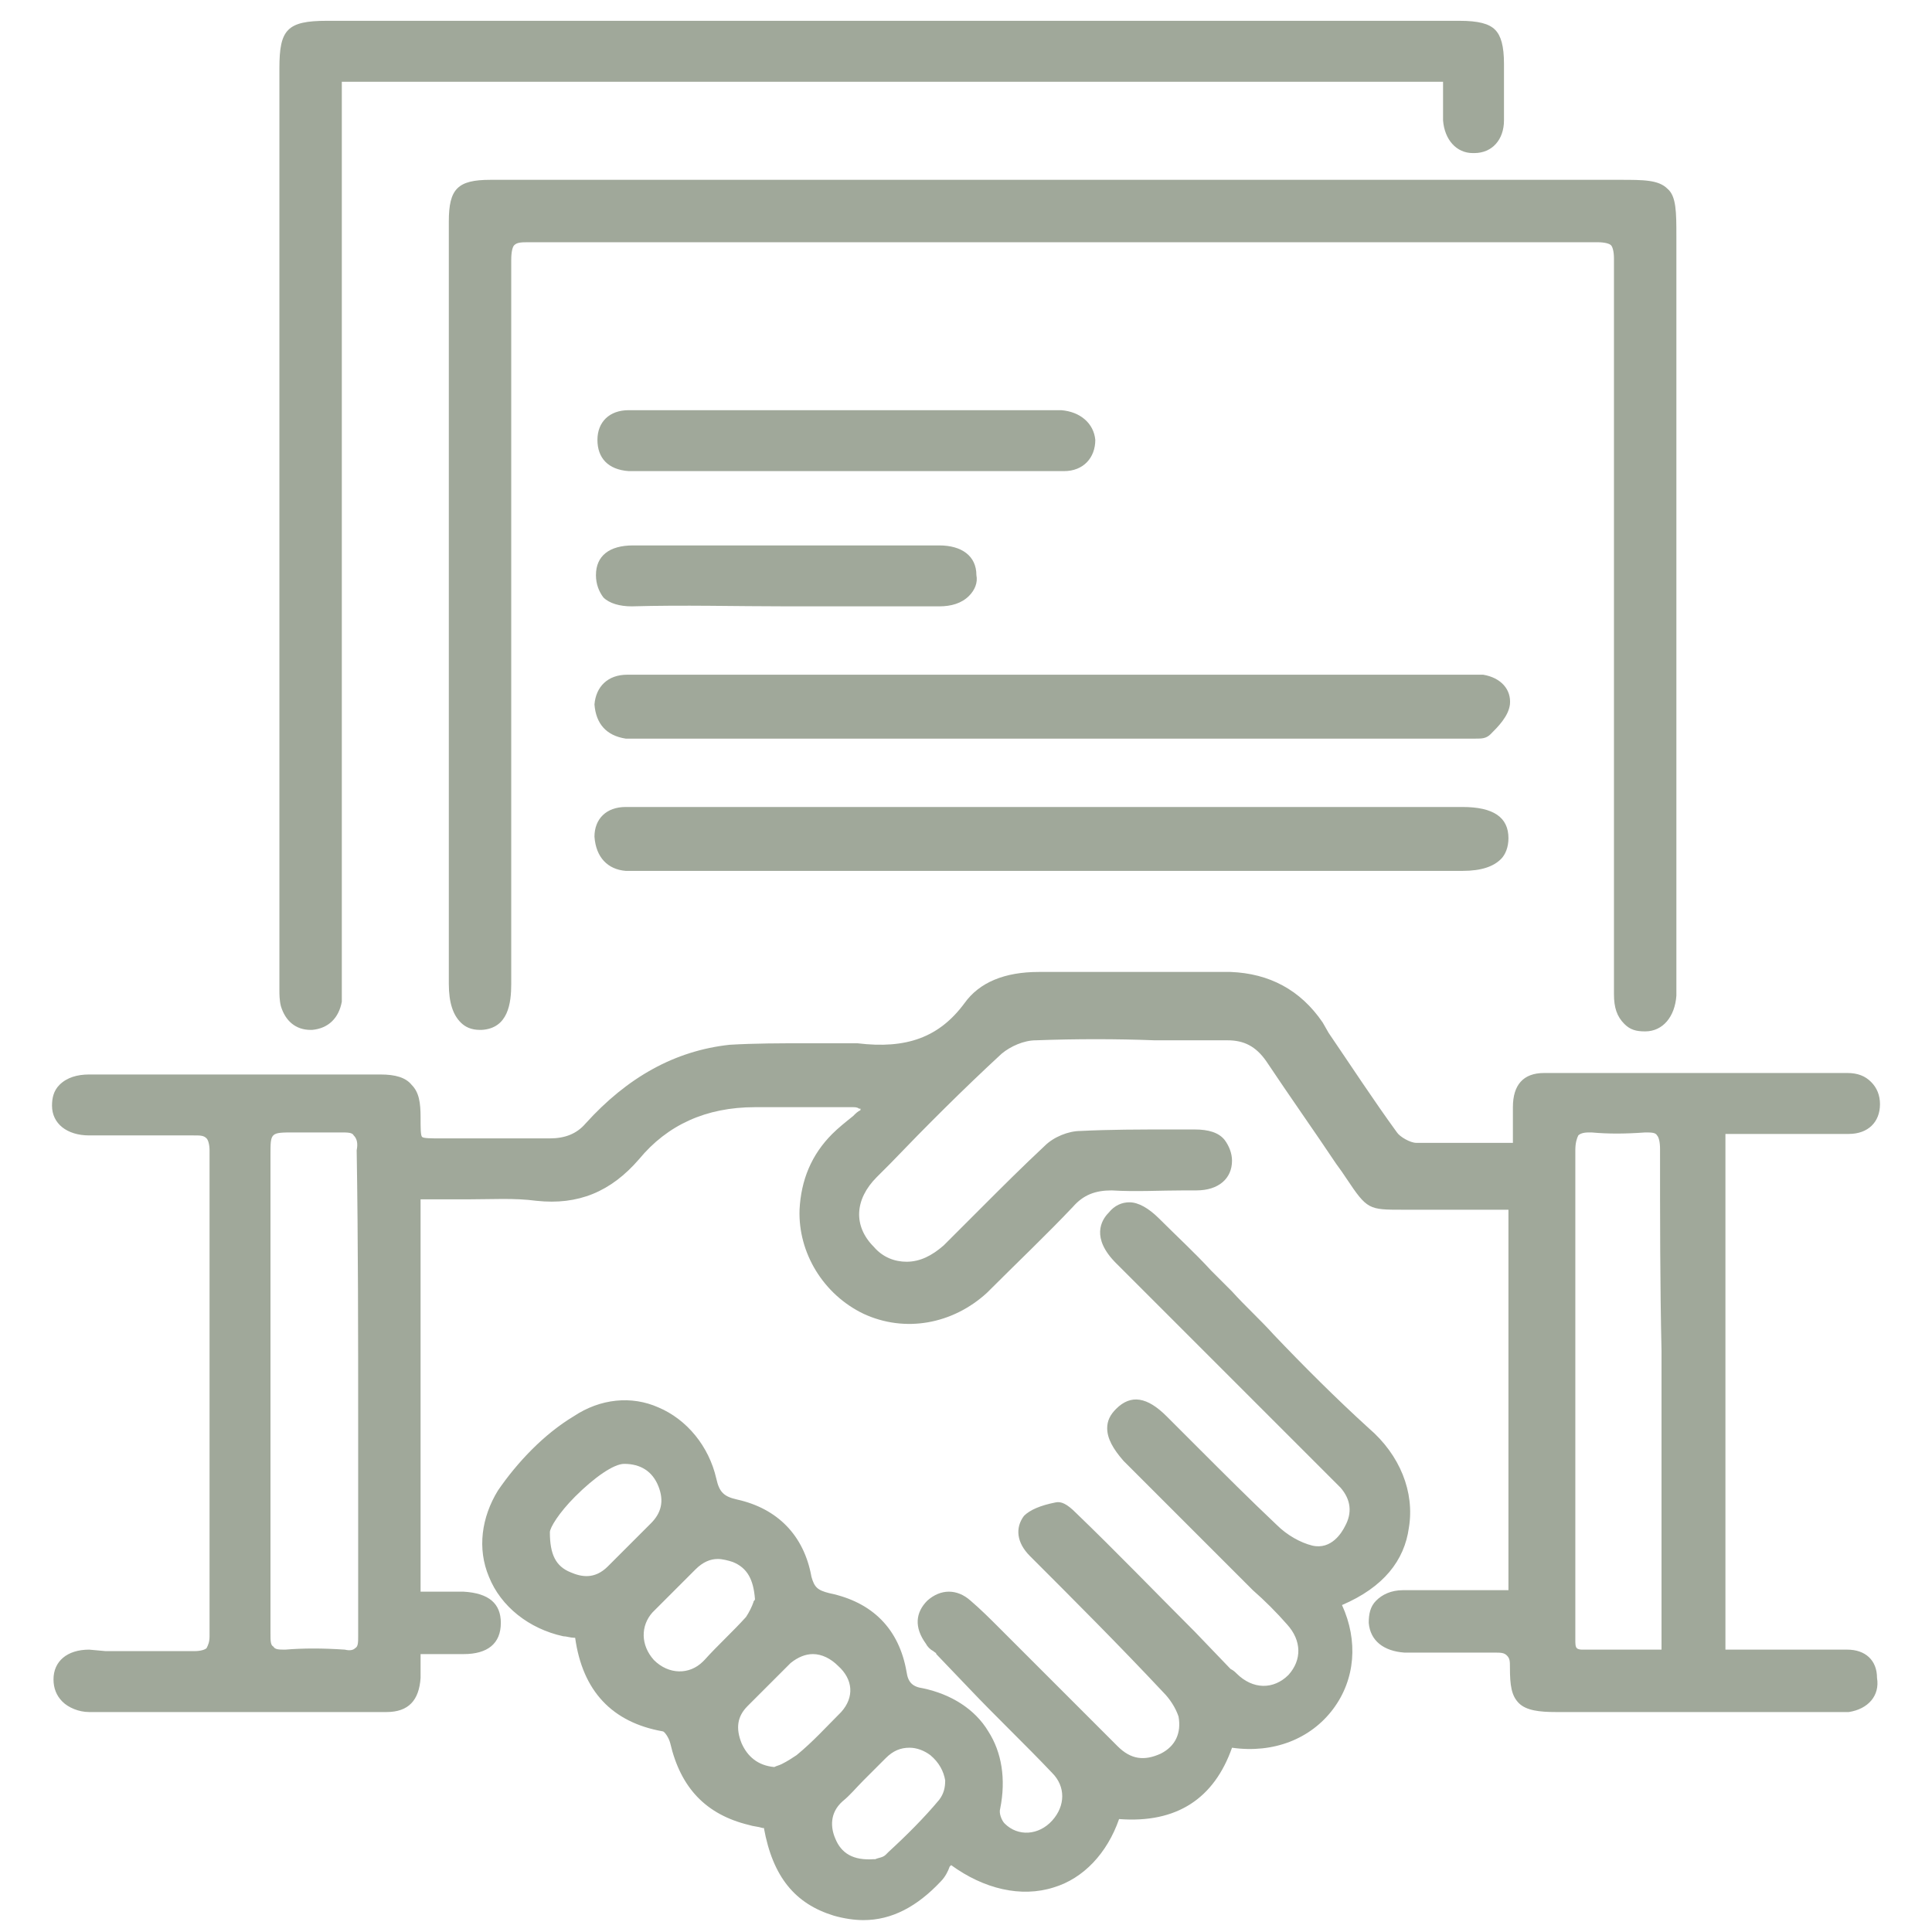 <?xml version="1.0" encoding="utf-8"?>
<!-- Generator: Adobe Illustrator 25.0.1, SVG Export Plug-In . SVG Version: 6.00 Build 0)  -->
<svg version="1.1" id="Layer_1" xmlns="http://www.w3.org/2000/svg" xmlns:xlink="http://www.w3.org/1999/xlink" x="0px" y="0px"
	 viewBox="0 0 130 130" style="enable-background:new 0 0 130 130;" xml:space="preserve">
<style type="text/css">
	.st0{fill:#A0A89A;}
</style>
<g>
	<path class="st0" d="M124.3,111c-1.7,0-3.5,0-5.2,0h-3V76.3h1.4c0.7,0,1.3,0,2,0c1.6,0,3.2,0,4.9,0c1.3,0,2.1-0.8,2.1-2
		c0-0.6-0.2-1.1-0.6-1.5c-0.4-0.4-0.9-0.6-1.6-0.6c-7.2,0-13.8,0-20.4,0c-1.4,0-2.1,0.8-2.1,2.3c0,0.6,0,1.1,0,1.8l0,0.6
		c-0.6,0-1.1,0-1.6,0c-1.7,0-3.3,0-4.9,0c-0.4,0-1.1-0.4-1.3-0.7c-1.6-2.2-3.1-4.5-4.6-6.7l-0.4-0.7c-1.5-2.2-3.6-3.3-6.2-3.4
		c-4,0-8.2,0-12.9,0c-2.3,0-4,0.7-5,2.1c-1.7,2.3-3.9,3.1-7.2,2.7c-0.4,0-0.7,0-1.1,0l-0.3,0c-0.7,0-1.4,0-2.2,0c-1.6,0-3.3,0-5,0.1
		c-3.7,0.4-6.9,2.2-9.7,5.3c-0.6,0.7-1.4,1-2.4,1c-1.7,0-3.4,0-5.1,0c-0.7,0-1.5,0-2.2,0c-0.7,0-1.2,0-1.3-0.1
		c-0.1-0.1-0.1-0.6-0.1-1.3c0-1-0.1-1.7-0.6-2.2c-0.4-0.5-1.1-0.7-2.1-0.7c-6.5,0-13.1,0-19.6,0c-0.8,0-1.5,0.2-2,0.7
		c-0.4,0.4-0.5,0.9-0.5,1.4c0,1.2,1,2,2.5,2l0.7,0c2.1,0,4.2,0,6.3,0c0.5,0,0.7,0,0.9,0.2c0.1,0.1,0.2,0.4,0.2,0.8
		c0,10.4,0,21.4,0,32.7c0,0.4-0.1,0.6-0.2,0.8c-0.1,0.1-0.4,0.2-0.8,0.2c-2,0-4.1,0-6,0L6,111c-1.5,0-2.4,0.8-2.4,2
		c0,0.6,0.2,1.1,0.6,1.5c0.4,0.4,1.1,0.7,1.8,0.7c3.2,0,6.3,0,9.4,0c3.6,0,7.1,0,10.6,0c1.5,0,2.2-0.8,2.3-2.3c0-0.4,0-0.8,0-1.2
		c0-0.1,0-0.3,0-0.4l0.8,0c0.7,0,1.4,0,2.1,0c1.6,0,2.5-0.7,2.5-2.1c0-1.3-0.8-2-2.5-2.1c-0.7,0-1.4,0-2.2,0l-0.7,0V80.7h1.3
		c0.7,0,1.3,0,2,0c1.5,0,3-0.1,4.5,0.1c2.8,0.3,5-0.6,6.9-2.8c1.9-2.3,4.5-3.5,7.8-3.5c2.2,0,4.4,0,6.6,0c0.1,0,0.3,0,0.4,0.1
		c0,0,0.1,0,0.1,0l0,0.1c-0.2,0.1-0.3,0.2-0.5,0.4c-0.5,0.4-1,0.8-1.4,1.2c-1.4,1.4-2.1,3.1-2.2,5.1c-0.1,2.9,1.6,5.7,4.3,7
		c2.8,1.3,6,0.7,8.3-1.4c2.1-2.1,4-3.9,5.8-5.8c0.7-0.8,1.5-1.1,2.6-1.1c1.6,0.1,3.3,0,4.9,0l0.8,0c1.5,0,2.4-0.8,2.4-2
		c0-0.5-0.2-1-0.5-1.4c-0.4-0.5-1.1-0.7-2-0.7c-0.6,0-1.1,0-1.7,0c-2,0-4,0-6,0.1c-0.8,0-1.8,0.4-2.4,1c-1.5,1.4-2.9,2.8-4.3,4.2
		c-0.8,0.8-1.7,1.7-2.5,2.5c-0.8,0.7-1.6,1.1-2.5,1.1c0,0,0,0,0,0c-0.8,0-1.6-0.3-2.2-1c-1.4-1.4-1.3-3.2,0.2-4.7l0.9-0.9
		c2.4-2.5,4.9-5,7.5-7.4c0.6-0.5,1.5-0.9,2.3-0.9c2.7-0.1,5.4-0.1,8,0c1.6,0,3.3,0,4.9,0c1.1,0,1.9,0.4,2.6,1.4
		c1.6,2.4,3.3,4.8,4.7,6.9c0.3,0.4,0.5,0.7,0.7,1c1.4,2.1,1.5,2.1,3.8,2.1c0.4,0,0.9,0,1.5,0c1.3,0,2.7,0,4,0l1.6,0V107
		c-0.1,0-0.2,0-0.3,0c-0.3,0-0.6,0-0.9,0c-0.7,0-1.4,0-2.2,0c-1.2,0-2.5,0-3.7,0c-0.8,0-1.4,0.3-1.8,0.7c-0.4,0.4-0.5,0.9-0.5,1.5
		c0.1,1.2,1,1.9,2.4,2l0.3,0c1.9,0,3.8,0,5.7,0c0.5,0,0.7,0,0.9,0.2s0.2,0.4,0.2,0.8c0,1.2,0.1,1.9,0.6,2.4c0.5,0.5,1.4,0.6,2.5,0.6
		c6.2,0,12.4,0,18.6,0l0.2,0c0.3,0,0.6,0,0.9,0c1.3-0.2,2.1-1.1,1.9-2.3C126.3,111.7,125.5,111,124.3,111z M111.8,90.9l0,20.1
		l-1.6,0c-1.3,0-2.5,0-3.7,0c0,0,0,0,0,0c-0.1,0-0.3,0-0.4-0.1c-0.1-0.1-0.1-0.3-0.1-0.6c0-0.1,0-0.2,0-0.3c0-3.9,0-7.9,0-11.8v-1.8
		c0-1.7,0-3.4,0-5.1c0-4.6,0-9.3,0-13.9c0-0.5,0.1-0.8,0.2-1c0.1-0.1,0.3-0.2,0.7-0.2c0.1,0,0.2,0,0.2,0c1.1,0.1,2.2,0.1,3.6,0
		c0.4,0,0.7,0,0.8,0.2c0.1,0.1,0.2,0.4,0.2,0.9C111.7,81.9,111.7,86.5,111.8,90.9z M24.1,95.9l0,5.9l0,2.3c0,2,0,4,0,6
		c0,0.4,0,0.7-0.2,0.8c-0.1,0.1-0.3,0.2-0.7,0.1c-1.5-0.1-2.8-0.1-4,0c-0.4,0-0.7,0-0.8-0.2c-0.2-0.1-0.2-0.4-0.2-0.9
		c0-4,0-8,0-12.1l0-3.9l0-16.2c0-1.5,0-1.5,1.6-1.5c0.3,0,0.6,0,0.9,0c0.7,0,1.4,0,2.2,0c0.5,0,0.8,0,0.9,0.2c0.2,0.2,0.3,0.5,0.2,1
		C24.1,83.6,24.1,89.8,24.1,95.9z"/>
	<path class="st0" d="M94.8,102.8c0.4-2.4-0.6-4.9-2.7-6.7c-2.2-2-4.4-4.2-6.4-6.3c-0.9-1-1.9-1.9-2.8-2.9l-1.4-1.4
		c-1.1-1.2-2.3-2.3-3.5-3.5c-0.7-0.7-1.4-1.1-2-1.1c0,0,0,0,0,0c-0.5,0-1,0.2-1.4,0.7c-0.5,0.5-1.2,1.7,0.5,3.4l14.3,14.3
		c0.3,0.3,0.6,0.6,0.8,0.8c0.7,0.8,0.8,1.7,0.3,2.6c-0.2,0.4-0.9,1.6-2.2,1.3c-0.8-0.2-1.7-0.7-2.4-1.4c-1.8-1.7-3.6-3.5-5.3-5.2
		c-0.7-0.7-1.4-1.4-2.1-2.1c-1.3-1.3-2.4-1.5-3.4-0.5c-0.4,0.4-0.6,0.8-0.6,1.3c0,0.7,0.4,1.4,1.1,2.2l0.9,0.9
		c2.1,2.1,4.3,4.3,6.4,6.4c0.5,0.5,0.9,0.9,1.4,1.4c0.8,0.7,1.6,1.5,2.3,2.3c1,1.1,1,2.4,0.1,3.4c-1,1-2.4,1-3.5-0.1
		c-0.1-0.1-0.2-0.2-0.4-0.3l-2.4-2.5c-2.7-2.7-5.3-5.4-8-8c-0.6-0.6-1-0.8-1.4-0.7c-1,0.2-1.7,0.5-2.1,0.9c-0.6,0.8-0.5,1.8,0.4,2.7
		c2.9,2.9,6,6,9,9.2c0.4,0.4,0.8,1,1,1.6c0.2,1.1-0.2,2-1.2,2.5c-1.1,0.5-2,0.4-2.9-0.5c-2.4-2.4-4.9-4.9-7.3-7.3
		c-0.2-0.2-0.5-0.5-0.7-0.7c-0.6-0.6-1.2-1.2-1.9-1.8c-0.9-0.8-2-0.8-2.9,0c-0.8,0.8-0.9,1.8-0.1,2.9c0.1,0.2,0.3,0.4,0.5,0.5
		c0.1,0.1,0.2,0.1,0.2,0.2l2.2,2.3c1.8,1.9,3.8,3.8,5.6,5.7c0.9,0.9,0.9,2.2,0,3.2c-0.9,1-2.3,1.1-3.2,0.2c-0.2-0.2-0.4-0.7-0.3-1
		c0.4-2,0.1-3.8-0.8-5.2c-0.9-1.5-2.5-2.5-4.4-2.9c-0.7-0.1-1-0.4-1.1-1.1c-0.5-2.9-2.3-4.7-5.2-5.3c-0.8-0.2-1-0.4-1.2-1.1
		c-0.5-2.8-2.3-4.6-5-5.2c-0.9-0.2-1.2-0.5-1.4-1.4c-0.5-2.2-2-4-3.9-4.8c-1.8-0.8-3.9-0.6-5.7,0.6c-2,1.2-3.8,3.1-5.1,5
		c-1.1,1.8-1.4,3.9-0.6,5.8c0.8,2,2.7,3.5,5,4c0.2,0,0.5,0.1,0.7,0.1l0.1,0c0.5,3.6,2.5,5.7,5.9,6.3c0.1,0,0.4,0.4,0.5,0.8
		c0.7,3,2.4,4.8,5.3,5.5c0.3,0.1,0.6,0.1,0.9,0.2l0.1,0c0.6,3.3,2.1,5.1,4.7,5.9c0.7,0.2,1.4,0.3,2,0.3c1.9,0,3.6-0.9,5.2-2.6
		c0.3-0.3,0.5-0.7,0.6-1c0,0,0.1-0.1,0.1-0.1c2.2,1.6,4.7,2.2,6.9,1.5c2-0.6,3.6-2.3,4.4-4.6c3.9,0.3,6.4-1.4,7.6-4.8
		c2.8,0.4,5.3-0.6,6.8-2.6c1.5-2,1.7-4.6,0.6-7C93.1,106.8,94.5,105,94.8,102.8z M63.2,121.1c-1,1.2-2.2,2.4-3.4,3.5l-0.2,0.2
		c-0.2,0.2-0.5,0.2-0.7,0.3c0,0-0.1,0-0.1,0c-1.4,0.1-2.2-0.4-2.6-1.4c-0.3-0.7-0.4-1.7,0.5-2.5c0.5-0.4,0.9-0.9,1.4-1.4
		c0.5-0.5,1-1,1.5-1.5c0.5-0.5,1-0.7,1.6-0.7c0.5,0,1,0.2,1.4,0.5c0.6,0.5,0.9,1.1,1,1.7C63.6,120.3,63.5,120.7,63.2,121.1z
		 M43.8,102.5c-0.9,0.9-1.8,1.8-2.9,2.9c-0.9,0.9-1.8,0.7-2.5,0.4c-1-0.4-1.4-1.2-1.4-2.7v0c0-0.3,0.6-1.3,1.7-2.4
		c1.3-1.3,2.6-2.2,3.3-2.2c1.1,0,1.9,0.5,2.3,1.5C44.7,101,44.5,101.8,43.8,102.5z M43.9,108.5c0.7-0.7,1.4-1.4,2-2
		c0.3-0.3,0.6-0.6,0.9-0.9c0.5-0.5,1-0.7,1.5-0.7c0.3,0,0.7,0.1,1,0.2c1,0.4,1.4,1.2,1.5,2.5c0,0.1-0.1,0.1-0.1,0.2
		c-0.1,0.3-0.3,0.7-0.5,1c-0.9,1-1.9,1.9-2.8,2.9l-0.1,0.1c-0.9,0.9-2.3,0.9-3.3-0.1C43.1,110.7,43.1,109.4,43.9,108.5z M56.6,115.2
		c-1,1-1.9,2-3,2.9c-0.3,0.2-0.6,0.4-1,0.6c-0.2,0.1-0.3,0.1-0.5,0.2c-1.1-0.1-1.8-0.7-2.2-1.6c-0.4-1-0.3-1.8,0.4-2.5
		c0.3-0.3,0.7-0.7,1-1c0.6-0.6,1.3-1.3,1.9-1.9c0.5-0.4,1-0.6,1.5-0.6c0.6,0,1.2,0.3,1.7,0.8C57.4,113,57.5,114.2,56.6,115.2z"/>
	<path class="st0" d="M33,12.1c-2.2,0-2.8,0.6-2.8,2.8c0,17.1,0,34.2,0,51.3c0,1.3,0.3,2.1,0.8,2.6c0.3,0.3,0.7,0.5,1.3,0.5
		c0,0,0.1,0,0.1,0c1.8-0.1,2-1.8,2-3.1l0-11.6c0-12.4,0-24.7,0-37.1c0-0.6,0.1-0.9,0.2-1c0.2-0.2,0.5-0.2,1-0.2c0,0,0,0,0,0
		c22,0,45.5,0,71.9,0c0,0,0,0,0,0c0.5,0,0.8,0.1,0.9,0.2c0.1,0.1,0.2,0.4,0.2,0.9c0,5.3,0,10.7,0,15.9l0,9.5c0,8,0,16.1,0,24.1
		c0,0.9,0.2,1.5,0.7,2c0.4,0.4,0.8,0.5,1.4,0.5c1.2,0,2-1,2.1-2.4c0-0.6,0-1.2,0-1.8l0-16.9c0-10.8,0-21.6,0-32.4
		c0-1.6,0-2.7-0.6-3.2c-0.6-0.6-1.6-0.6-3.2-0.6c0,0,0,0,0,0c-9.4,0-18.7,0-28.1,0L33,12.1z"/>
	<path class="st0" d="M18.9,67.7c0.3,1,1,1.6,2,1.6c0,0,0.1,0,0.1,0c1.1-0.1,1.8-0.8,2-1.9c0-0.3,0-0.6,0-0.9c0-0.1,0-0.2,0-0.4
		l0-60.6h74.1c0,0.2,0,0.4,0,0.7c0,0.6,0,1.3,0,1.9c0.1,1.3,0.9,2.2,2,2.2c0,0,0,0,0.1,0c1.2,0,2-0.9,2-2.2c0-0.7,0-1.5,0-2.2
		c0-0.5,0-1.1,0-1.6c0-1.2-0.2-1.9-0.6-2.3c-0.4-0.4-1.1-0.6-2.4-0.6H22c-2.7,0-3.2,0.6-3.2,3.2c0,20.7,0,41.4,0,62
		C18.8,66.9,18.8,67.3,18.9,67.7z"/>
	<path class="st0" d="M42.1,58.6c0.1,0,0.3,0,0.4,0c0.1,0,0.2,0,0.2,0l0.2,0l55.5,0c1.3,0,2.1-0.3,2.6-0.8c0.3-0.3,0.5-0.8,0.5-1.4
		c0-1.4-1-2.1-3.1-2.1l-52.8,0c-0.3,0-0.7,0-1,0c-0.8,0-1.7,0-2.5,0c-1.3,0-2.1,0.8-2.1,2C40.1,57.7,40.9,58.5,42.1,58.6z"/>
	<path class="st0" d="M42.1,49.7c0.2,0,0.4,0,0.6,0l5.5,0c16.9,0,33.7,0,50.6,0c0.1,0,0.2,0,0.2,0c0.1,0,0.2,0,0.3,0
		c0.4,0,0.7,0,1-0.3c0.5-0.5,1.2-1.2,1.3-2c0.1-1-0.6-1.8-1.8-2c-0.3,0-0.6,0-0.9,0l-0.3,0l-27.6,0v0l-20.6,0l-2,0
		c-2.1,0-4.1,0-6.2,0c-1.3,0-2.1,0.8-2.2,2C40.1,48.7,40.8,49.5,42.1,49.7z"/>
	<path class="st0" d="M71.4,27.6c-0.2,0-0.3,0-0.5,0l-0.1,0l-20.6,0c-2.6,0-5.3,0-7.9,0c-1.3,0-2.1,0.8-2.1,2c0,1.2,0.7,2,2.1,2.1
		c0.3,0,0.6,0,1,0l0.2,0l15.7,0c0.8,0,1.5,0,2.3,0c1,0,2,0,3,0h1.7c1.8,0,3.6,0,5.4,0c1.3,0,2.1-0.9,2.1-2.1
		C73.6,28.5,72.7,27.7,71.4,27.6z"/>
	<path class="st0" d="M53,40.8c3.4,0,6.8,0,10.2,0c0.8,0,1.5-0.2,2-0.7c0.4-0.4,0.6-0.9,0.5-1.4c0-1.3-1-2-2.5-2c-2.5,0-4.9,0-7.4,0
		l-2.9,0l-3,0c-2.4,0-4.8,0-7.3,0c-1.6,0-2.5,0.7-2.5,2c0,0.6,0.2,1.1,0.5,1.5c0.4,0.4,1.1,0.6,1.9,0.6C46,40.7,49.5,40.8,53,40.8z"
		/>
</g>
</svg>
